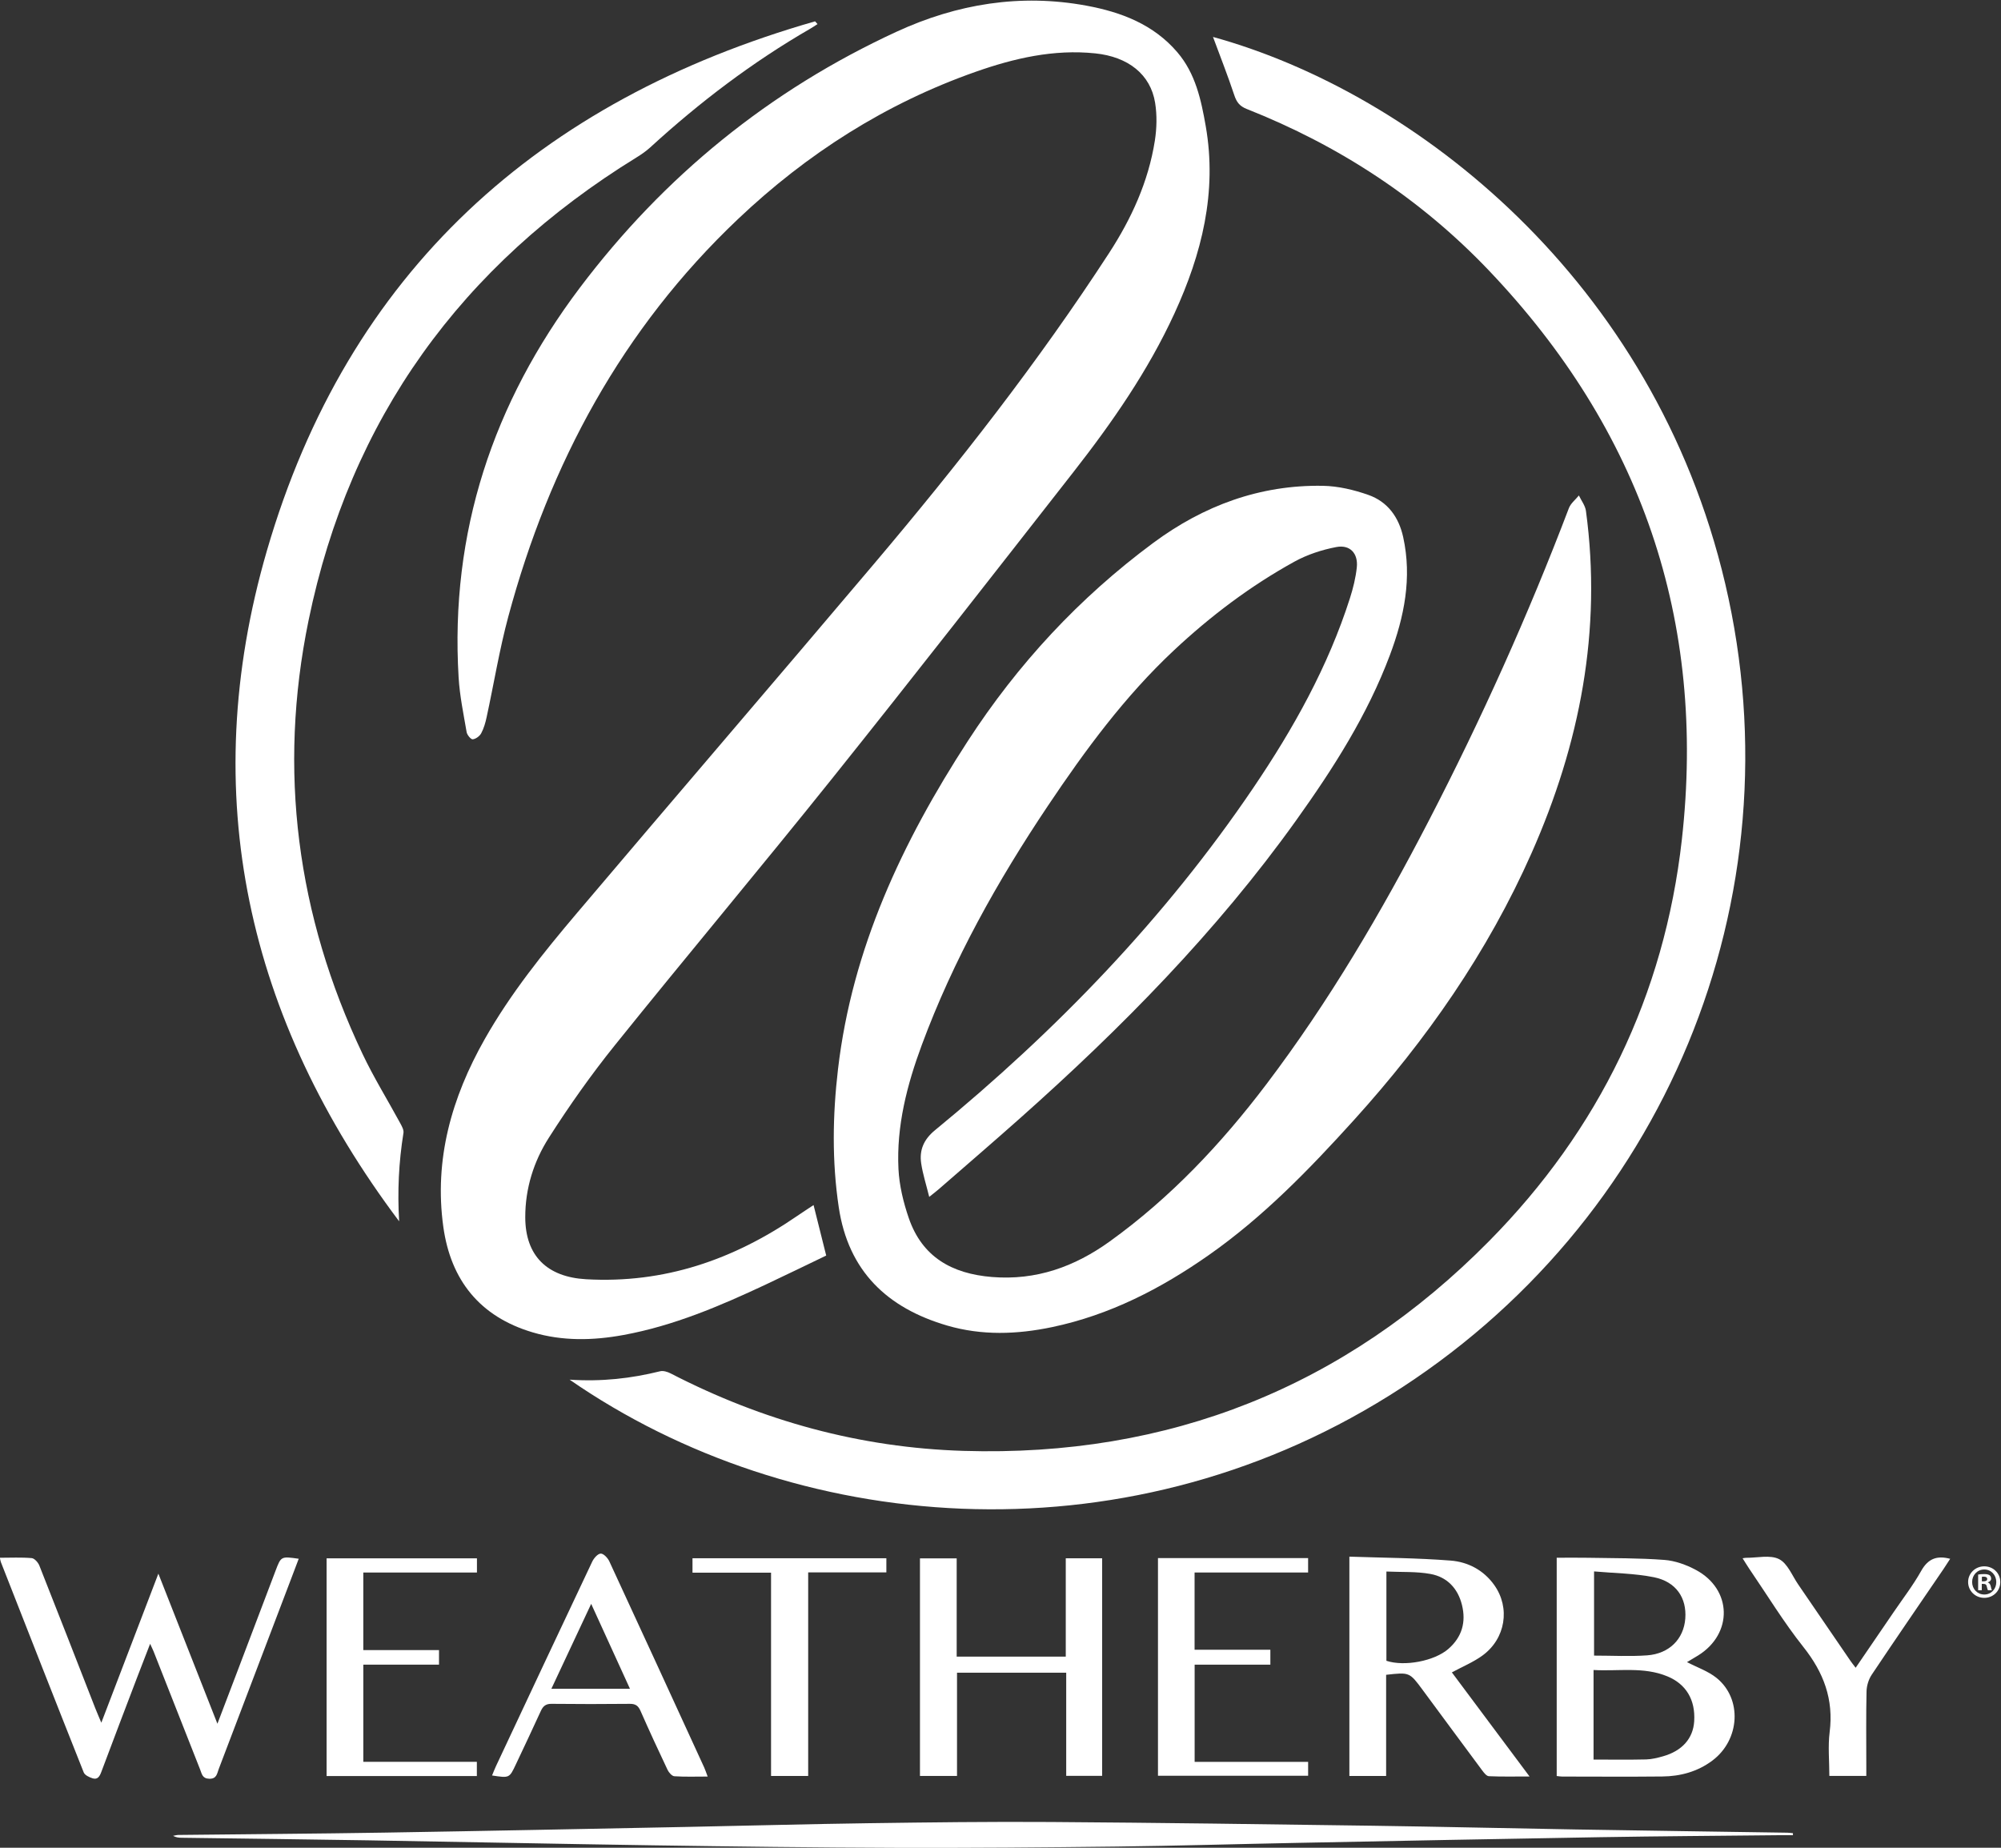 <?xml version="1.0" encoding="UTF-8"?>
<svg version="1.1" viewBox="0 0 334.88 309.25" xml:space="preserve" xmlns="http://www.w3.org/2000/svg"><rect x="0" y="0" width="334.88" height="309.25" fill="#333333" stroke="none"/><g transform="matrix(1.333 0 0 -1.333 -94.334 385.91)" fill="#fff"><path d="m172.91 138.2c0.535-2.136 1.043-4.163 1.588-6.339-2.406-1.155-4.979-2.412-7.571-3.63-5.756-2.702-11.592-5.193-17.896-6.346-3.817-0.699-7.635-0.782-11.397 0.336-6.619 1.965-10.275 6.544-11.208 13.249-1.176 8.457 1.049 16.234 5.191 23.552 3.246 5.736 7.359 10.85 11.596 15.853 12.403 14.644 24.91 29.2 37.303 43.853 10.54 12.462 20.593 25.304 29.496 39.006 2.807 4.32 4.938 8.966 5.745 14.099 0.244 1.554 0.284 3.209 0.036 4.756-0.573 3.577-3.382 5.786-7.515 6.215-5.213 0.541-10.186-0.613-15.031-2.318-11.289-3.975-21.176-10.281-29.834-18.495-14.52-13.775-23.657-30.707-28.823-49.886-1.12-4.157-1.811-8.428-2.725-12.641-0.15-0.695-0.348-1.405-0.681-2.025-0.193-0.36-0.681-0.722-1.067-0.758-0.234-0.022-0.702 0.546-0.763 0.901-0.391 2.278-0.869 4.56-1.007 6.86-1.094 18.217 4.321 34.479 15.219 48.933 10.562 14.008 23.826 24.805 39.784 32.157 7.574 3.488 15.548 4.798 23.845 3.258 4.363-0.81 8.401-2.353 11.39-5.849 2.275-2.661 2.986-5.972 3.564-9.283 1.446-8.282-0.497-16.033-3.929-23.504-3.325-7.236-7.844-13.731-12.727-19.973-10.025-12.815-20.028-25.649-30.194-38.353-9.017-11.268-18.301-22.323-27.345-33.571-2.973-3.697-5.724-7.599-8.277-11.6-1.9-2.977-2.968-6.363-2.963-9.988 8e-3 -4.862 2.759-7.504 7.64-7.782 9.808-0.558 18.489 2.455 26.463 7.922 0.69 0.473 1.394 0.927 2.093 1.391"/><path d="m187.43 139.23c-0.389 1.579-0.809 2.871-1.007 4.196-0.253 1.688 0.328 3.022 1.733 4.175 15.252 12.521 28.861 26.593 39.955 42.972 5.03 7.427 9.396 15.23 12.143 23.833 0.398 1.248 0.718 2.547 0.858 3.845 0.19 1.76-0.843 2.899-2.573 2.568-1.808-0.345-3.65-0.947-5.258-1.834-5.518-3.042-10.522-6.822-15.124-11.13-6.174-5.778-11.142-12.538-15.824-19.522-6.334-9.449-11.87-19.334-15.833-30.027-1.854-5.003-3.195-10.174-2.932-15.564 0.102-2.079 0.616-4.197 1.296-6.176 1.683-4.897 5.424-6.986 10.434-7.396 5.561-0.455 10.379 1.285 14.8 4.467 7.633 5.494 13.995 12.254 19.651 19.72 7.868 10.386 14.439 21.575 20.413 33.124 6.591 12.742 12.476 25.805 17.575 39.219 0.23 0.604 0.83 1.067 1.258 1.595 0.304-0.645 0.793-1.264 0.885-1.938 2.03-15.005-0.759-29.259-6.834-42.977-5.508-12.438-13.19-23.446-22.283-33.494-5.585-6.172-11.37-12.152-18.226-16.96-6.004-4.211-12.434-7.529-19.678-9.048-4.403-0.924-8.827-1.078-13.179 0.195-7.503 2.194-12.407 6.811-13.609 14.854-0.863 5.782-0.771 11.558-0.095 17.33 1.775 15.162 8.079 28.533 16.28 41.177 6.293 9.702 14.018 18.032 23.297 24.905 6.309 4.673 13.382 7.308 21.302 7.169 1.913-0.033 3.887-0.502 5.703-1.141 2.42-0.851 3.824-2.781 4.378-5.305 1.123-5.12 0.13-10.001-1.662-14.788-2.829-7.553-7.13-14.273-11.79-20.788-9.967-13.934-21.901-26.047-34.662-37.391-3.376-3.001-6.802-5.946-10.208-8.913-0.294-0.257-0.608-0.49-1.184-0.952"/><path d="m142.28 116.28c4.052-0.27 7.726 0.152 11.36 1.052 0.402 0.1 0.943-0.07 1.338-0.274 11.535-5.957 23.767-9.324 36.754-9.721 25.805-0.788 47.895 8.017 66 26.35 13.783 13.957 21.988 30.849 24.188 50.374 3.104 27.556-5.126 51.443-24.248 71.508-8.586 9.011-18.809 15.678-30.381 20.254-0.883 0.349-1.266 0.852-1.556 1.723-0.825 2.481-1.786 4.916-2.676 7.321 25.44-7.026 55.362-30.564 64.304-68.632 9.297-39.583-7.621-80.393-42.2-101.97-33.853-21.122-74.86-17.386-102.88 2.014"/><path d="m120.88 136.16c-19.065 25.382-25.495 53.586-16.608 84.185 10.175 35.034 34.157 56.548 68.828 66.481 0.103-0.115 0.205-0.23 0.307-0.346-0.301-0.192-0.596-0.396-0.906-0.575-7.267-4.198-13.905-9.242-20.09-14.901-0.525-0.48-1.124-0.894-1.732-1.268-21.97-13.531-35.961-32.804-41.168-58.114-3.874-18.829-1.48-37.054 6.772-54.444 1.418-2.989 3.172-5.817 4.751-8.73 0.199-0.366 0.448-0.824 0.388-1.193-0.592-3.674-0.765-7.358-0.542-11.095"/><path d="m295.87 59.081c-0.656 0-1.313 0.006-1.969 0-7.434-0.079-14.869-0.124-22.303-0.249-12.666-0.211-25.331-0.466-37.997-0.714-7.551-0.148-15.102-0.372-22.654-0.463-9.233-0.112-18.468-0.185-27.702-0.157-10.152 0.032-20.304 0.162-30.455 0.312-11.908 0.176-23.815 0.43-35.722 0.627-7.833 0.13-15.666 0.217-23.499 0.325-0.349 0.005-0.697 0.034-1.073 0.241 0.226 0.039 0.452 0.109 0.678 0.112 8.633 0.098 17.267 0.153 25.899 0.293 12.667 0.206 25.334 0.467 38 0.716 7.551 0.148 15.1 0.358 22.652 0.463 7.673 0.107 15.349 0.205 23.023 0.153 13.469-0.092 26.939-0.281 40.408-0.47 8.471-0.118 16.941-0.325 25.412-0.467 8.871-0.15 17.742-0.27 26.613-0.406 0.23-0.003 0.459-0.04 0.689-0.061-1e-3 -0.085-1e-3 -0.17-1e-3 -0.255"/><path d="m270.9 81.632c2.289 0 4.485-0.125 6.66 0.031 2.793 0.202 4.602 2.061 4.794 4.618 0.195 2.593-1.155 4.631-3.938 5.191-2.427 0.489-4.949 0.5-7.516 0.73v-10.57zm-0.063-13.054c2.312 0 4.459-0.032 6.605 0.018 0.706 0.017 1.423 0.199 2.11 0.392 2.417 0.682 3.789 2.247 3.921 4.408 0.164 2.672-1.005 4.653-3.371 5.632-2.988 1.237-6.105 0.617-9.265 0.796v-1.256-9.99zm11.729 12.237c1.288-0.671 2.646-1.13 3.698-1.973 3.267-2.62 2.965-7.787-0.509-10.389-1.86-1.393-4.006-1.975-6.287-1.998-4.196-0.043-8.392-0.013-12.588-9e-3 -0.194 0-0.389 0.038-0.67 0.068v27.405c1.336 0 2.643 0.021 3.949-0.004 3.193-0.06 6.394-0.027 9.573-0.269 1.347-0.102 2.749-0.611 3.954-1.256 4.562-2.441 4.672-8.008 0.283-10.737-0.471-0.293-0.952-0.569-1.403-0.838"/><path d="m98.065 73.078c0.887 2.329 1.65 4.327 2.41 6.327 1.63 4.291 3.26 8.583 4.886 12.876 0.693 1.827 0.689 1.828 2.912 1.511-0.347-0.913-0.682-1.8-1.019-2.686-3.008-7.909-6.012-15.82-9.028-23.726-0.212-0.557-0.245-1.24-1.198-1.209-0.859 0.028-0.919 0.614-1.129 1.148-1.948 4.938-3.891 9.878-5.839 14.817-0.1 0.253-0.225 0.495-0.445 0.975-0.583-1.507-1.093-2.809-1.591-4.116-1.52-3.991-3.046-7.98-4.54-11.981-0.209-0.559-0.47-0.984-1.089-0.79-0.417 0.131-0.977 0.395-1.115 0.742-3.497 8.791-6.946 17.6-10.401 26.407-0.055 0.141-0.071 0.298-0.128 0.545 1.379 0 2.696 0.068 3.997-0.044 0.352-0.03 0.806-0.545 0.961-0.936 2.369-5.974 4.696-11.965 7.036-17.95 0.199-0.508 0.421-1.007 0.745-1.78 2.41 6.297 4.722 12.339 7.162 18.715 2.502-6.361 4.885-12.419 7.413-18.845"/><path d="m244.83 80.98c2.256-0.747 6.022-0.042 7.785 1.497 1.696 1.48 2.237 3.352 1.701 5.516-0.518 2.092-1.879 3.513-3.955 3.89-1.777 0.324-3.632 0.218-5.531 0.305v-11.208zm-4.649-14.463v27.54c4.286-0.148 8.512-0.164 12.714-0.494 2.175-0.171 4.146-1.196 5.482-3.082 2.022-2.853 1.425-6.706-1.477-8.832-1.14-0.835-2.49-1.386-3.852-2.124 1.532-2.053 3.14-4.208 4.748-6.364 1.617-2.166 3.233-4.332 5.004-6.705-1.863 0-3.488-0.038-5.108 0.035-0.296 0.013-0.624 0.44-0.848 0.742-2.504 3.364-4.987 6.744-7.482 10.115-1.633 2.207-1.638 2.204-4.567 1.873v-12.704h-4.614"/><path d="m190.92 79.486v-12.963h-4.651v27.317h4.61v-12.336h13.695v12.346h4.566v-27.315h-4.51v12.951h-13.71"/><path d="m216.15 93.876h18.849v-1.81h-14.253v-9.698h9.514v-1.873h-9.507v-12.206h14.249v-1.742h-18.852v27.329"/><path d="m144.99 88.13c-1.74-3.712-3.352-7.151-4.997-10.662h9.865c-1.629 3.568-3.195 6.997-4.868 10.662zm14.623-21.684c-1.49 0-2.838-0.05-4.176 0.038-0.308 0.02-0.696 0.464-0.857 0.803-1.164 2.451-2.302 4.915-3.394 7.399-0.282 0.643-0.628 0.896-1.337 0.889-3.278-0.033-6.557-0.036-9.835 0.001-0.725 0.008-1.067-0.286-1.348-0.903-1.025-2.253-2.09-4.486-3.144-6.725-0.801-1.7-0.803-1.699-2.977-1.367 0.173 0.413 0.318 0.802 0.494 1.176 4.018 8.562 8.034 17.126 12.082 25.674 0.205 0.432 0.691 0.992 1.067 1.008 0.352 0.015 0.88-0.544 1.077-0.968 3.994-8.618 7.952-17.253 11.914-25.886 0.142-0.311 0.245-0.64 0.434-1.139"/><path d="m116.38 82.325h9.505v-1.828h-9.503v-12.201h14.255v-1.786h-18.864v27.335h18.875v-1.781h-14.268v-9.739"/><path d="m289.55 93.855c0.28 0.038 0.36 0.058 0.439 0.057 1.398-0.012 3.007 0.398 4.133-0.163 1.067-0.531 1.643-2.069 2.408-3.183 2.195-3.195 4.376-6.4 6.565-9.599 0.174-0.254 0.37-0.493 0.648-0.861 1.63 2.386 3.204 4.684 4.771 6.986 1.17 1.717 2.447 3.375 3.46 5.181 0.843 1.502 1.929 1.964 3.637 1.513-0.28-0.431-0.546-0.856-0.827-1.269-3.015-4.426-6.053-8.836-9.026-13.289-0.391-0.586-0.632-1.384-0.648-2.09-0.069-3.078-0.029-6.158-0.029-9.238v-1.375h-4.639c0 1.866-0.189 3.714 0.038 5.509 0.519 4.1-0.751 7.473-3.294 10.674-2.479 3.121-4.564 6.556-6.818 9.855-0.263 0.384-0.499 0.786-0.818 1.292"/><path d="m182.05 93.856v-1.775h-9.816v-25.56h-4.661v25.524h-9.862v1.811h24.339"/><path d="m319.59 90.957h0.216c0.251 0 0.456 0.084 0.456 0.288 0 0.18-0.132 0.3-0.42 0.3-0.12 0-0.204-0.012-0.252-0.024zm-0.012-1.115h-0.456v1.967c0.18 0.036 0.432 0.06 0.756 0.06 0.372 0 0.539-0.06 0.683-0.144 0.108-0.083 0.192-0.24 0.192-0.432 0-0.216-0.168-0.384-0.407-0.455v-0.025c0.191-0.072 0.299-0.215 0.359-0.479 0.061-0.3 0.096-0.42 0.144-0.492h-0.492c-0.059 0.072-0.095 0.252-0.156 0.48-0.035 0.216-0.155 0.312-0.407 0.312h-0.216zm-1.212 1.032c0-0.876 0.649-1.571 1.535-1.571 0.865 0 1.499 0.695 1.499 1.558 0 0.876-0.634 1.583-1.51 1.583-0.875 0-1.524-0.707-1.524-1.57zm3.538 0c0-1.116-0.875-1.991-2.014-1.991-1.127 0-2.027 0.875-2.027 1.991 0 1.091 0.9 1.967 2.027 1.967 1.139 0 2.014-0.876 2.014-1.967"/></g></svg>

